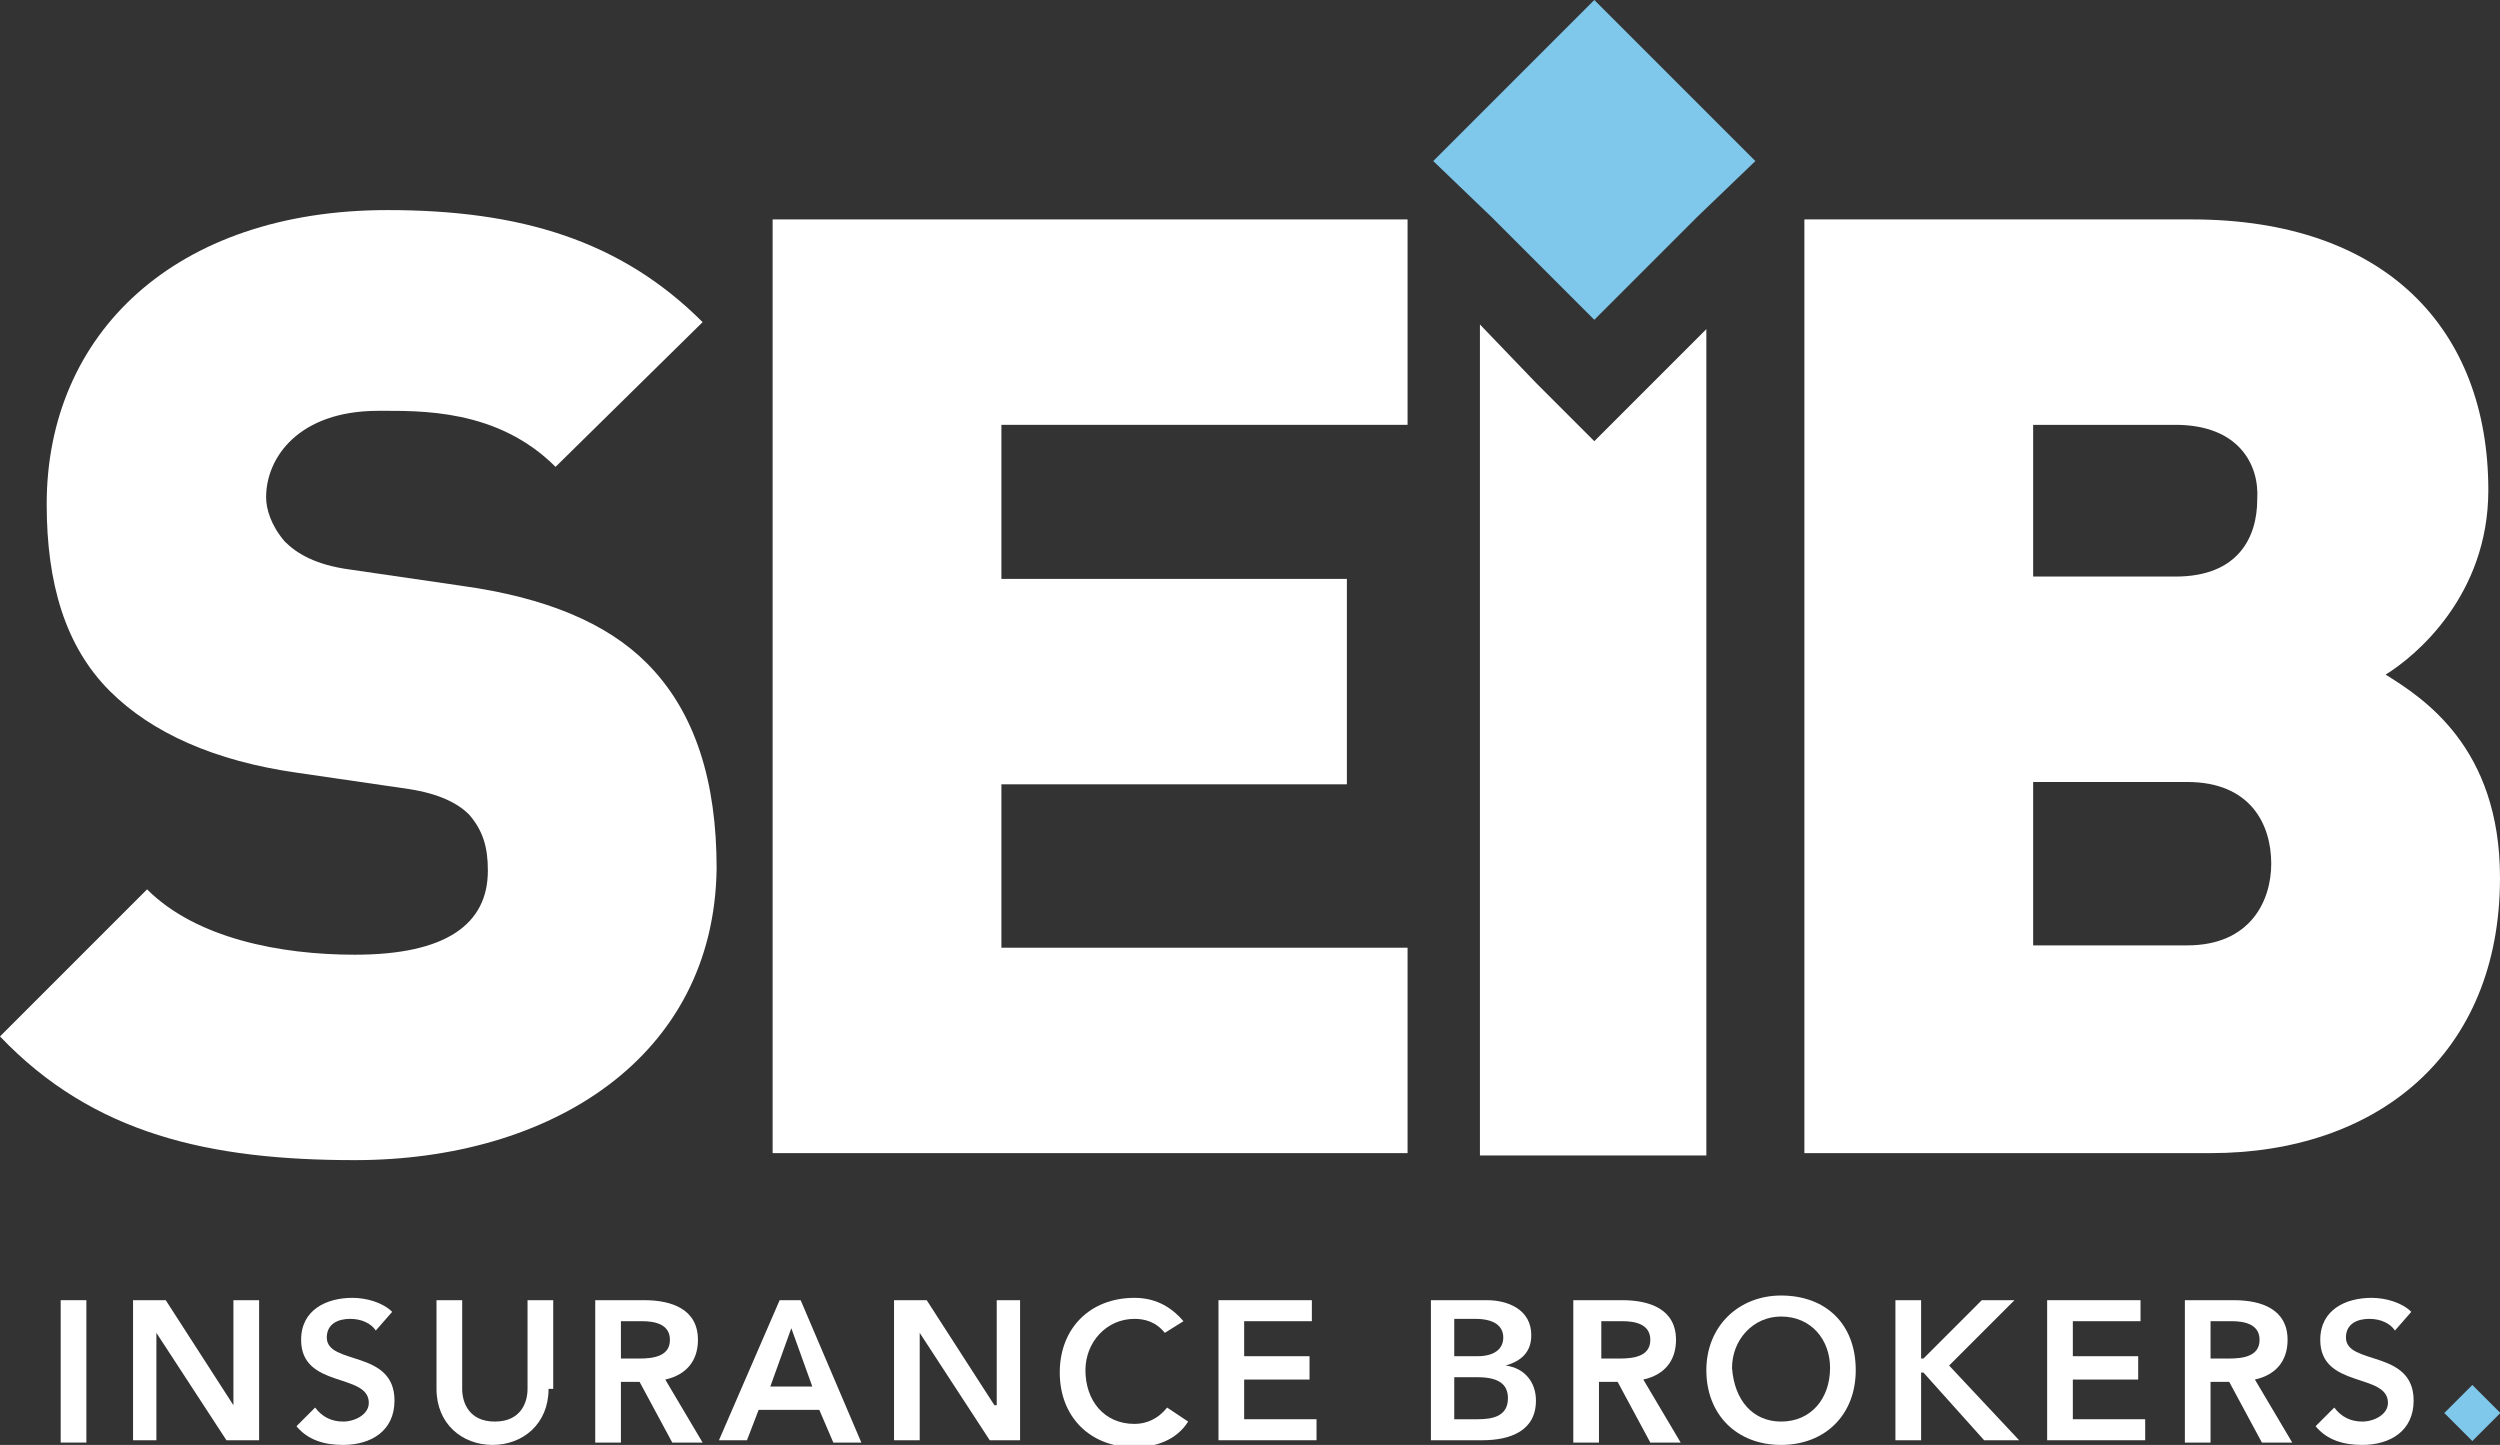 <?xml version="1.0" encoding="utf-8"?>
<!-- Generator: Adobe Illustrator 21.0.2, SVG Export Plug-In . SVG Version: 6.00 Build 0)  -->
<svg version="1.1" id="Layer_1" xmlns="http://www.w3.org/2000/svg" xmlns:xlink="http://www.w3.org/1999/xlink" x="0px" y="0px"
	 viewBox="0 0 107.1 61.9" style="enable-background:new 0 0 107.1 61.9;" xml:space="preserve">
<rect x="0" y="0" width="107.1" height="61.9" fill="#333333" stroke="none"/>
<style type="text/css">
	.st0{fill:#7FC7EB;}
	.st1{clip-path:url(#SVGID_2_);fill:#FFFFFF;}
	.st2{clip-path:url(#SVGID_2_);fill:#7FC7EB;}
</style>
<rect x="105.1" y="59.7" transform="matrix(0.707 -0.707 0.707 0.707 -11.801 92.631)" class="st0" width="1.7" height="1.7"/>
<g>
	<defs>
		<rect id="SVGID_1_" y="0" width="107.1" height="61.9"/>
	</defs>
	<clipPath id="SVGID_2_">
		<use xlink:href="#SVGID_1_"  style="overflow:visible;"/>
	</clipPath>
	<path class="st1" d="M15.2,49.7C9,49.7,4,48.6,0,44.4l6.3-6.3c2.1,2.1,5.7,2.8,8.9,2.8c3.9,0,5.7-1.3,5.7-3.6c0-1-0.2-1.7-0.8-2.4
		c-0.5-0.5-1.3-0.9-2.6-1.1l-4.8-0.7c-3.5-0.5-6.2-1.7-8-3.5c-1.9-1.9-2.7-4.6-2.7-8c0-7.3,5.5-12.6,14.6-12.6
		c5.7,0,10,1.3,13.5,4.8L23.8,20c-2.5-2.5-5.8-2.4-7.6-2.4c-3.4,0-4.8,2-4.8,3.7c0,0.5,0.2,1.2,0.8,1.9c0.5,0.5,1.3,1,2.8,1.2
		l4.8,0.7c3.6,0.5,6.2,1.6,7.9,3.3c2.1,2.1,3,5.1,3,8.8C30.6,45.3,23.6,49.7,15.2,49.7"/>
	<polygon class="st1" points="68.3,18.9 65.8,16.4 63.4,13.9 63.4,49.5 73.1,49.5 73.1,14.1 70.8,16.4 	"/>
	<polygon class="st2" points="68.3,0 61.4,6.9 63.9,9.3 68.3,13.7 72.7,9.3 75.2,6.9 	"/>
	<rect x="2.6" y="55.7" class="st1" width="1.1" height="6.1"/>
	<polygon class="st1" points="5.7,55.7 7.1,55.7 10,60.2 10,60.2 10,60.2 10,60.2 10,55.7 11.1,55.7 11.1,61.7 9.7,61.7 6.7,57.1 
		6.7,57.1 6.7,61.7 5.7,61.7 	"/>
	<path class="st1" d="M16.1,57c-0.2-0.3-0.6-0.5-1.1-0.5c-0.5,0-1,0.2-1,0.8c0,1.2,2.9,0.5,2.9,2.7c0,1.3-1,1.9-2.2,1.9
		c-0.8,0-1.5-0.2-2-0.8l0.8-0.8c0.3,0.4,0.7,0.6,1.2,0.6c0.5,0,1.1-0.3,1.1-0.8c0-1.3-2.9-0.6-2.9-2.7c0-1.3,1.1-1.8,2.2-1.8
		c0.6,0,1.3,0.2,1.7,0.6L16.1,57z"/>
	<path class="st1" d="M23.5,59.5c0,1.5-1.1,2.4-2.4,2.4s-2.4-0.9-2.4-2.4v-3.8h1.1v3.8c0,0.6,0.3,1.4,1.4,1.4s1.4-0.8,1.4-1.4v-3.8
		h1.1V59.5z"/>
	<path class="st1" d="M25.5,55.7h2.1c1.2,0,2.3,0.4,2.3,1.7c0,0.9-0.5,1.5-1.4,1.7l1.6,2.7h-1.3l-1.4-2.6h-0.8v2.6h-1.1V55.7z
		 M27.4,58.2c0.6,0,1.3-0.1,1.3-0.8c0-0.7-0.7-0.8-1.2-0.8h-0.9v1.6H27.4z"/>
	<path class="st1" d="M33.4,55.7h0.9l2.6,6.1h-1.2l-0.6-1.4h-2.6L32,61.7h-1.2L33.4,55.7z M34.8,59.4l-0.9-2.5l-0.9,2.5H34.8z"/>
	<polygon class="st1" points="38.3,55.7 39.7,55.7 42.6,60.2 42.7,60.2 42.6,60.2 42.7,60.2 42.7,55.7 43.7,55.7 43.7,61.7 
		42.4,61.7 39.4,57.1 39.4,57.1 39.4,61.7 38.3,61.7 	"/>
	<path class="st1" d="M49.9,57.1c-0.4-0.5-0.9-0.6-1.3-0.6c-1.2,0-2.1,1-2.1,2.2c0,1.3,0.8,2.3,2.1,2.3c0.5,0,1-0.2,1.4-0.7l0.9,0.6
		c-0.5,0.8-1.4,1.1-2.3,1.1c-1.9,0-3.2-1.3-3.2-3.2c0-1.9,1.3-3.2,3.2-3.2c0.8,0,1.5,0.3,2.1,1L49.9,57.1z"/>
	<polygon class="st1" points="52.2,55.7 56.2,55.7 56.2,56.6 53.3,56.6 53.3,58.1 56.1,58.1 56.1,59.1 53.3,59.1 53.3,60.8 
		56.4,60.8 56.4,61.7 52.2,61.7 	"/>
	<path class="st1" d="M61.3,55.7h2.4c0.9,0,1.9,0.4,1.9,1.5c0,0.7-0.4,1.1-1.1,1.3v0c0.8,0.1,1.3,0.7,1.3,1.5c0,1.3-1.1,1.7-2.3,1.7
		h-2.2V55.7z M62.3,58.1h1c0.7,0,1.1-0.3,1.1-0.8c0-0.5-0.4-0.8-1.2-0.8h-0.9V58.1z M62.3,60.8h1c0.6,0,1.3-0.1,1.3-0.9
		c0-0.6-0.4-0.9-1.3-0.9h-1V60.8z"/>
	<path class="st1" d="M67.4,55.7h2.1c1.2,0,2.3,0.4,2.3,1.7c0,0.9-0.5,1.5-1.4,1.7l1.6,2.7h-1.3l-1.4-2.6h-0.8v2.6h-1.1V55.7z
		 M69.4,58.2c0.6,0,1.3-0.1,1.3-0.8c0-0.7-0.7-0.8-1.2-0.8h-0.9v1.6H69.4z"/>
	<path class="st1" d="M76.3,55.5c1.9,0,3.2,1.2,3.2,3.2c0,1.9-1.3,3.2-3.2,3.2c-1.9,0-3.2-1.3-3.2-3.2
		C73.1,56.8,74.5,55.5,76.3,55.5 M76.3,60.9c1.3,0,2.1-1,2.1-2.3c0-1.2-0.8-2.2-2.1-2.2c-1.2,0-2.1,1-2.1,2.2
		C74.3,60,75.1,60.9,76.3,60.9"/>
	<polygon class="st1" points="81.2,55.7 82.3,55.7 82.3,58.2 82.4,58.2 84.9,55.7 86.3,55.7 83.5,58.5 86.5,61.7 85,61.7 82.4,58.8 
		82.3,58.8 82.3,61.7 81.2,61.7 	"/>
	<polygon class="st1" points="87.7,55.7 91.7,55.7 91.7,56.6 88.8,56.6 88.8,58.1 91.6,58.1 91.6,59.1 88.8,59.1 88.8,60.8 
		91.9,60.8 91.9,61.7 87.7,61.7 	"/>
	<path class="st1" d="M93.6,55.7h2.1c1.2,0,2.3,0.4,2.3,1.7c0,0.9-0.5,1.5-1.4,1.7l1.6,2.7h-1.3l-1.4-2.6h-0.8v2.6h-1.1V55.7z
		 M95.5,58.2c0.6,0,1.3-0.1,1.3-0.8c0-0.7-0.7-0.8-1.2-0.8h-0.9v1.6H95.5z"/>
	<path class="st1" d="M102.6,57c-0.2-0.3-0.6-0.5-1.1-0.5c-0.5,0-1,0.2-1,0.8c0,1.2,2.9,0.5,2.9,2.7c0,1.3-1,1.9-2.2,1.9
		c-0.8,0-1.5-0.2-2-0.8l0.8-0.8c0.3,0.4,0.7,0.6,1.2,0.6c0.5,0,1.1-0.3,1.1-0.8c0-1.3-2.9-0.6-2.9-2.7c0-1.3,1.1-1.8,2.2-1.8
		c0.6,0,1.3,0.2,1.7,0.6L102.6,57z"/>
	<polygon class="st1" points="33.1,49.4 33.1,9.4 60.3,9.4 60.3,18.2 42.9,18.2 42.9,24.8 57.7,24.8 57.7,33.6 42.9,33.6 42.9,40.6 
		60.3,40.6 60.3,49.4 	"/>
	<path class="st1" d="M94.7,49.4H77.3v-40h16.6c8.3,0,12.7,4.7,12.7,11.6c0,4.5-3.1,7.1-4.4,7.9c1.6,1,4.9,3.1,4.9,8.7
		C107.1,45.2,101.8,49.4,94.7,49.4 M93.2,18.2h-6.1v6.5h6.1c2.7,0,3.5-1.7,3.5-3.3C96.8,19.9,95.9,18.2,93.2,18.2 M93.7,33.5h-6.6v7
		h6.6c2.7,0,3.6-1.9,3.6-3.5C97.3,35.3,96.4,33.5,93.7,33.5"/>
</g>
</svg>
